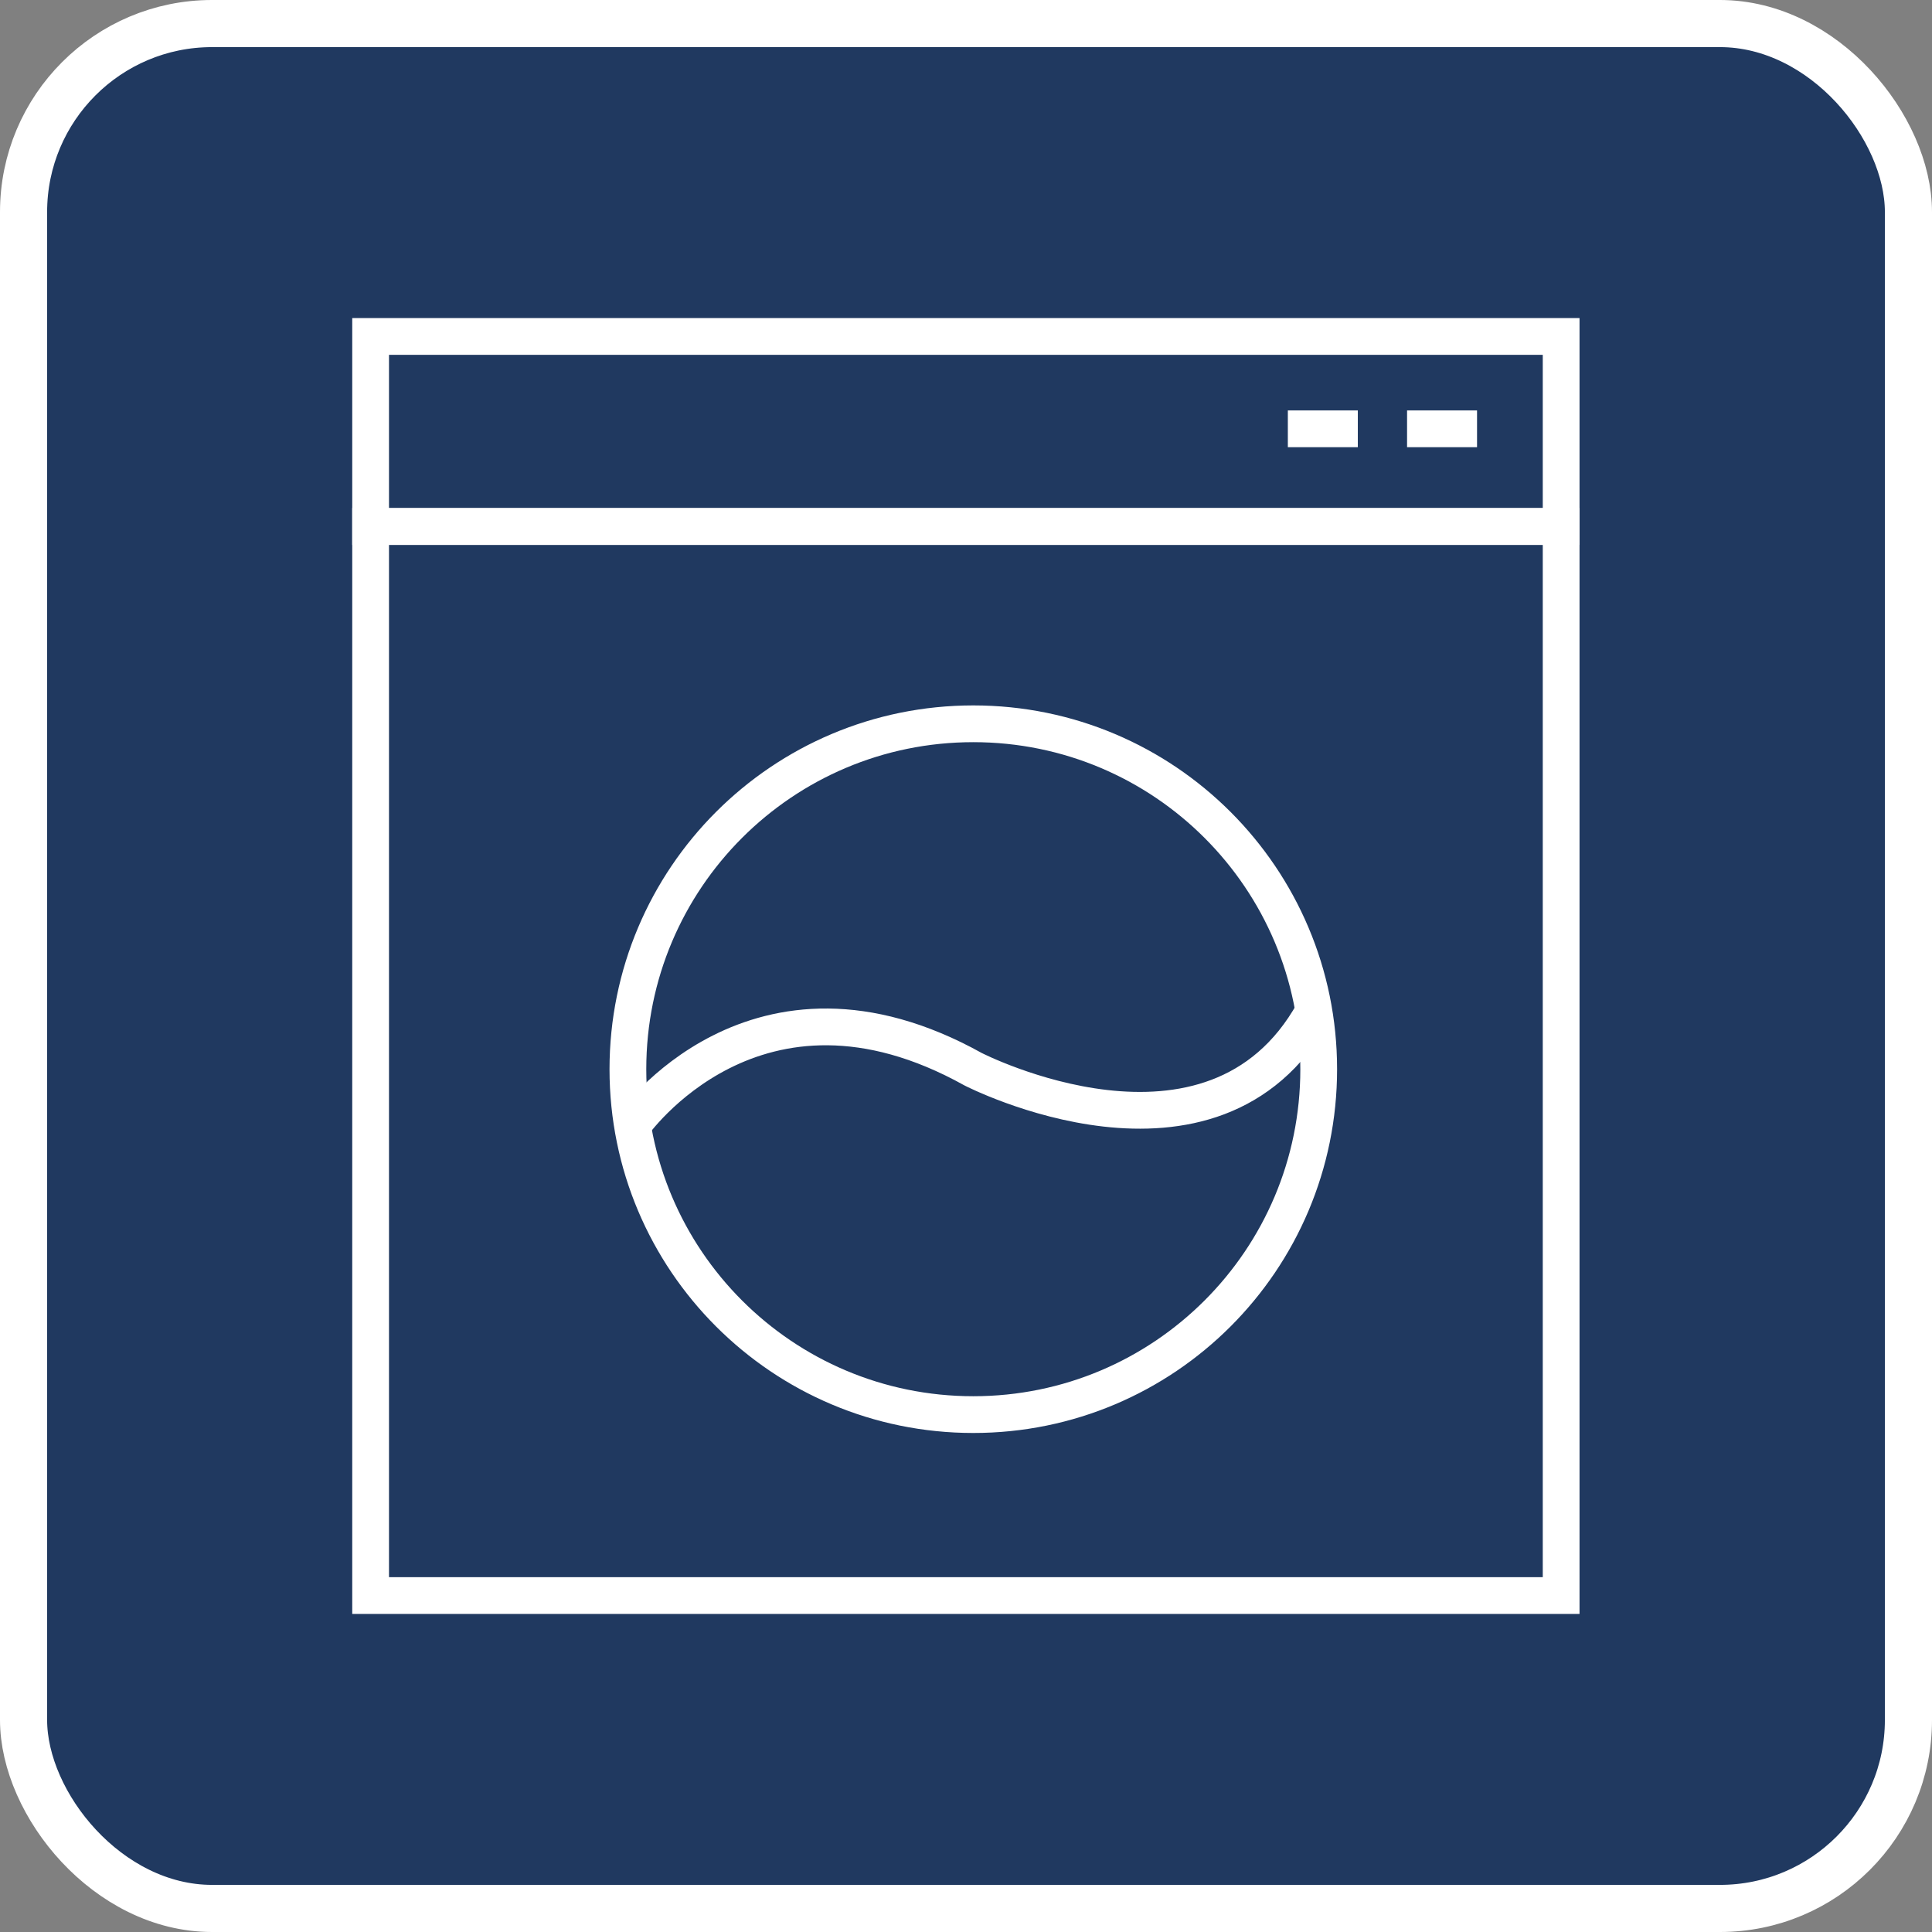 <?xml version="1.0" encoding="UTF-8"?>
<svg id="_レイヤー_2" data-name="レイヤー 2" xmlns="http://www.w3.org/2000/svg" viewBox="0 0 82 82">
  <rect x="0" y="0" width="82" height="82" fill="#808080" stroke="none"/>
  <defs>
    <style>
      .cls-1, .cls-2 {
        stroke-miterlimit: 10;
      }

      .cls-1, .cls-2, .cls-3 {
        fill: none;
        stroke: #fff;
      }

      .cls-1, .cls-3 {
        stroke-width: 1.56px;
      }

      .cls-4 {
        fill: #203960;
        stroke-width: 0px;
      }

      .cls-2 {
        stroke-width: 2px;
      }
    </style>
  </defs>
  <g id="_レイヤー_1-2" data-name="レイヤー 1">
    <g>
      <g>
        <rect class="cls-4" x="1" y="1" width="80" height="80" rx="8" ry="8"/>
        <rect class="cls-2" x="1" y="1" width="80" height="80" rx="8" ry="8"/>
      </g>
      <g>
        <rect class="cls-1" x="15.73" y="22.34" width="50.53" height="45.38"/>
        <rect class="cls-1" x="15.73" y="14.28" width="50.53" height="8.07"/>
        <g>
          <path class="cls-3" d="m55.97,45.38c0,8.1-6.56,14.66-14.66,14.66s-14.66-6.56-14.66-14.66,6.56-14.66,14.66-14.66,14.66,6.56,14.66,14.66Z"/>
          <path class="cls-3" d="m26.84,47.77s5.22-7.53,14.46-2.39c0,0,10.18,5.24,14.45-2.44"/>
        </g>
        <line class="cls-3" x1="59.72" y1="18.2" x2="62.69" y2="18.2"/>
        <line class="cls-3" x1="54.66" y1="18.2" x2="57.63" y2="18.2"/>
      </g>
    </g>
  </g>
</svg>